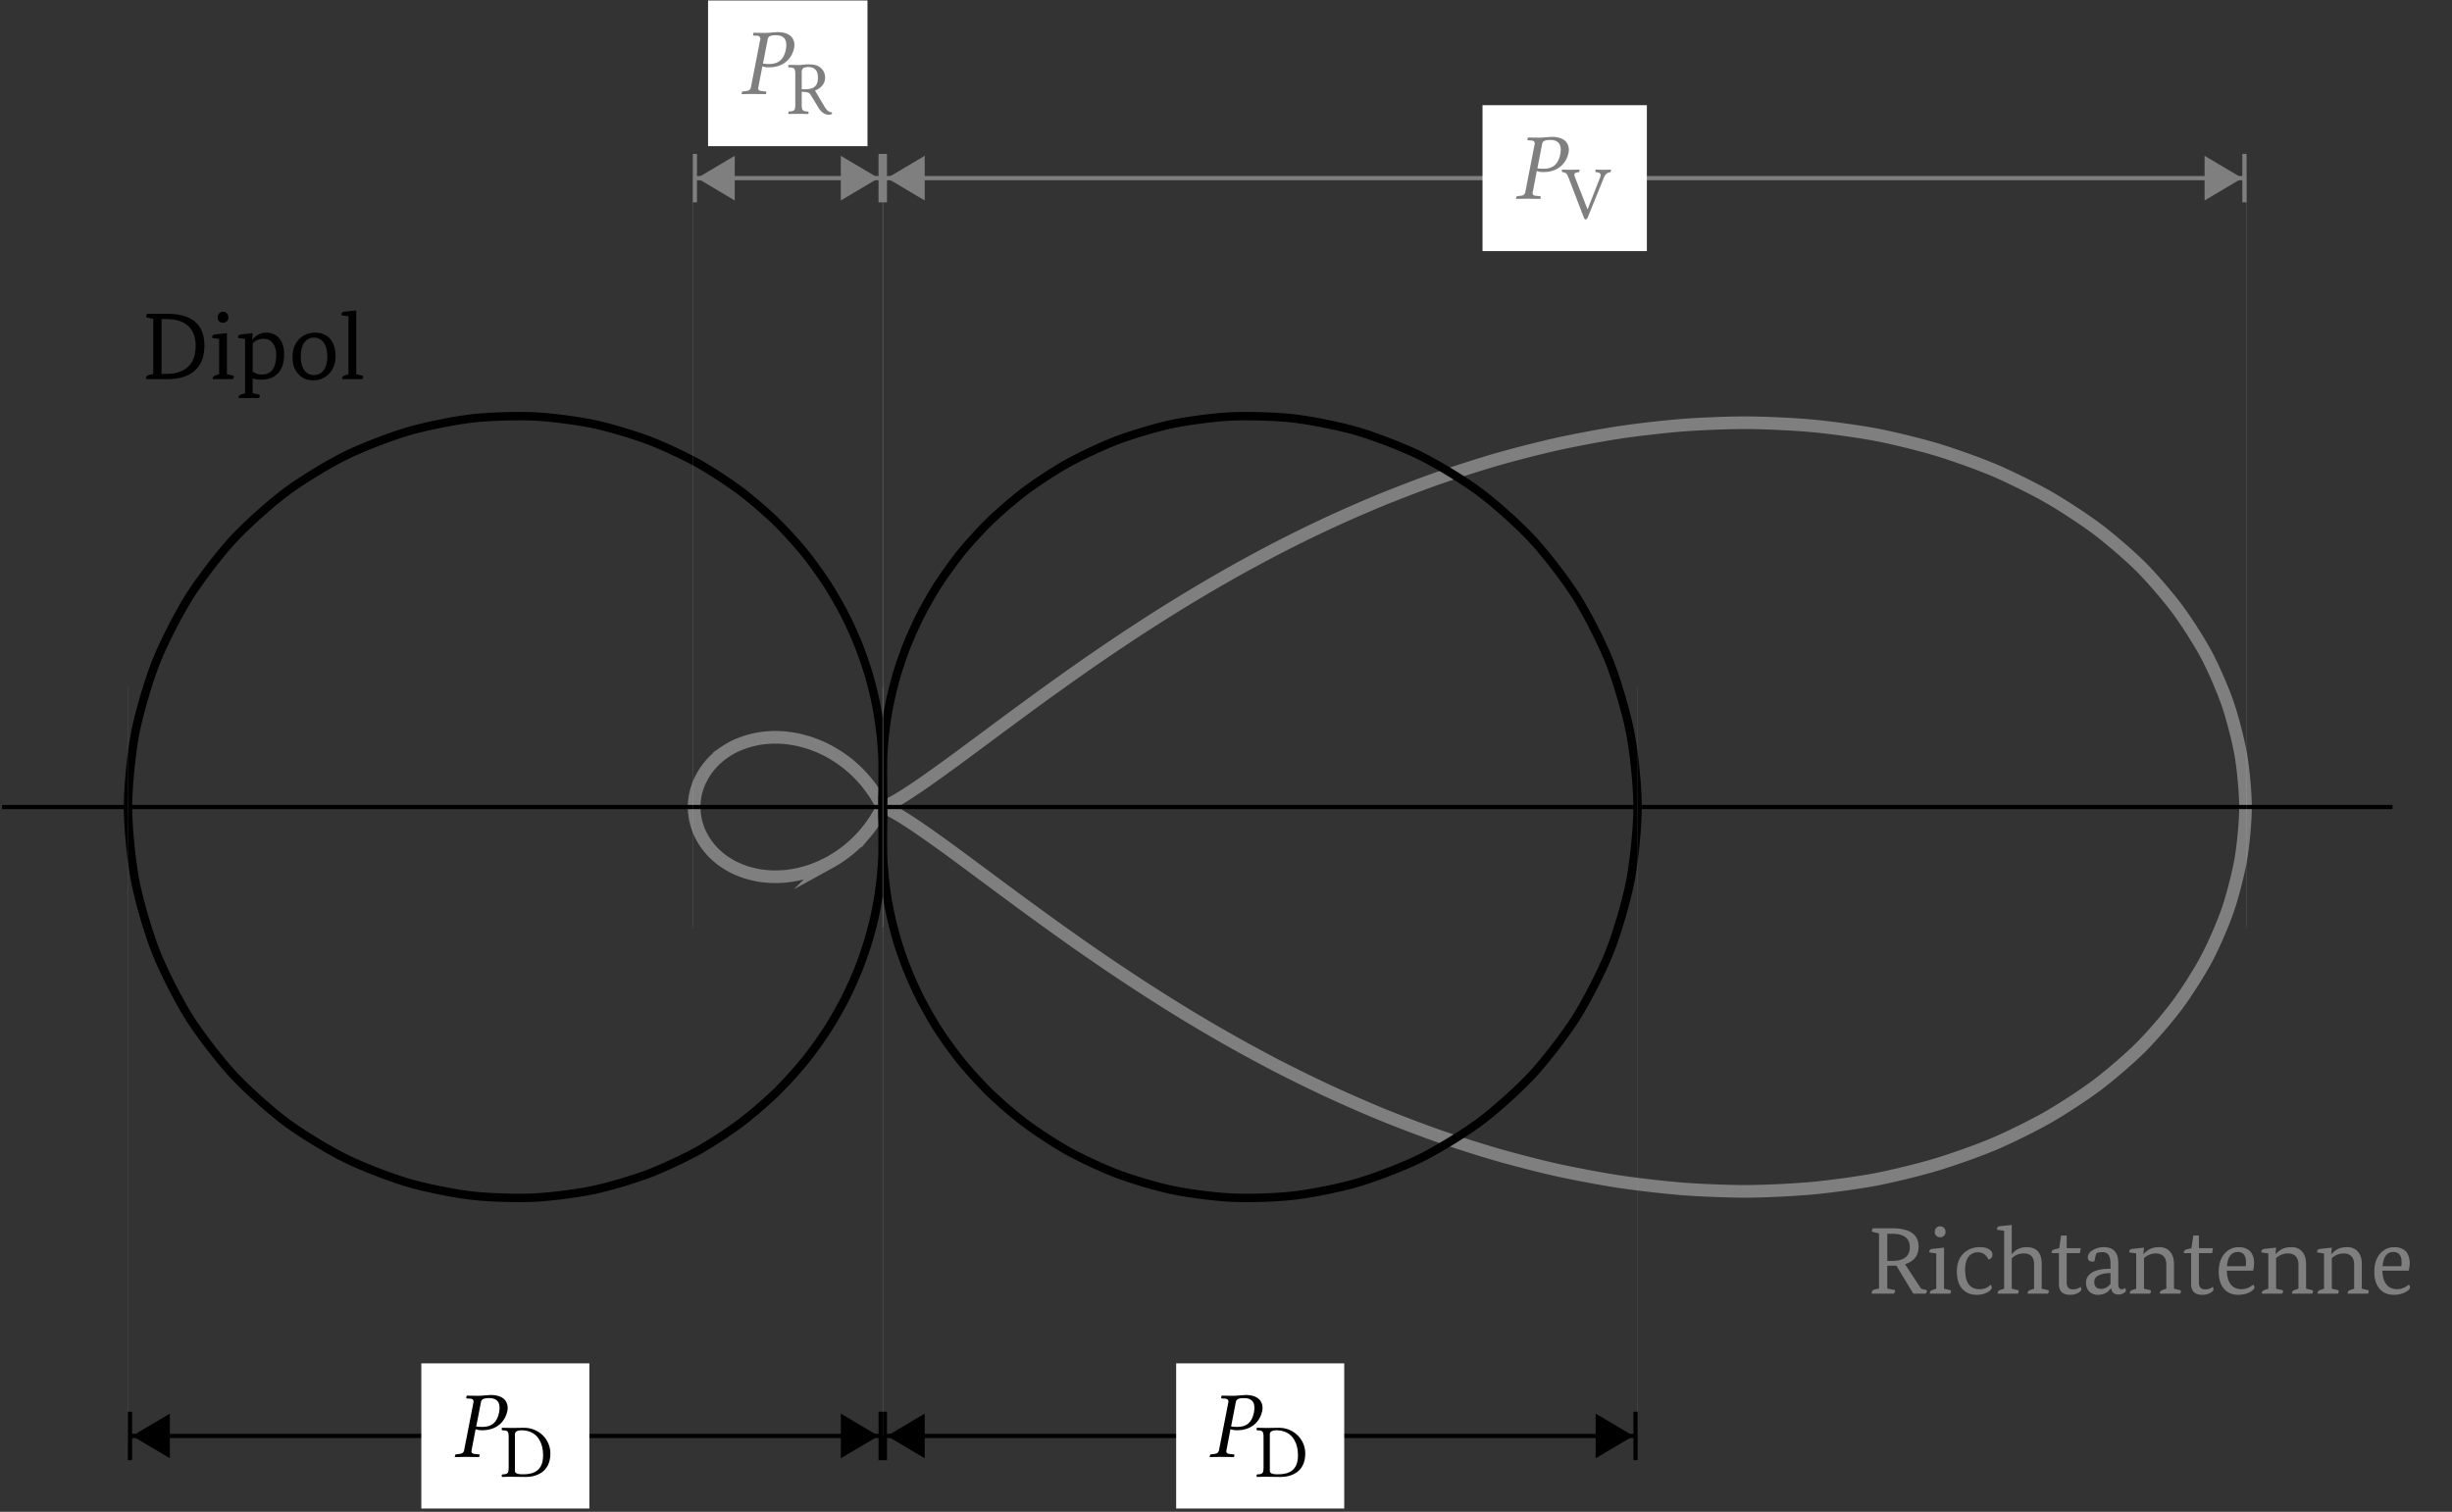 <svg xmlns="http://www.w3.org/2000/svg" xmlns:xlink="http://www.w3.org/1999/xlink" width="231.424" height="142.726"><rect width="100%" height="100%" fill="#333333" stroke="none"/><defs><path id="a" d="M2.734-2.64h-.859v2.156L2.5-.36q.124.017.125.093c0 .032-.04.121-.11.266H.423a.16.16 0 0 1-.016-.078Q.404-.324.72-.406l.375-.078v-5.203l-.547-.125c-.086-.02-.125-.055-.125-.11q0-.075.094-.25h1.797q2.514 0 2.515 1.734c0 .836-.43 1.387-1.281 1.657L5.062-.47l.438.11q.124.034.125.093c0 .032-.04.121-.11.266H4.329Zm-.421-.454Q3.999-3.092 4-4.39q0-1.265-1.687-1.265h-.438v2.562Zm0 0"/><path id="b" d="M.906-.469v-3.328l-.64-.094a.1.1 0 0 1-.016-.062q0-.246.328-.281l1.063-.11v3.875l.53.125q.125.017.126.11A.35.35 0 0 1 2.203 0H.313a.1.1 0 0 1-.016-.062c0-.133.094-.235.281-.297Zm-.14-5.375q0-.217.14-.36a.47.47 0 0 1 .36-.155q.233.002.375.156.14.142.14.36a.5.5 0 0 1-.14.374.5.5 0 0 1-.375.14.48.48 0 0 1-.36-.14.5.5 0 0 1-.14-.375m0 0"/><path id="c" d="M3.563-.844q.123.128.124.25 0 .222-.359.438-.44.265-1.078.265-.844 0-1.344-.562-.515-.563-.515-1.64c0-.72.21-1.29.64-1.72.407-.382.914-.578 1.532-.578.414 0 .726.086.937.25.164.125.25.274.25.438q0 .392-.375.484c-.219-.457-.555-.687-1-.687a1.07 1.07 0 0 0-.844.375q-.361.44-.36 1.25 0 1.862 1.36 1.86.657 0 1.031-.423m0 0"/><path id="d" d="M.828-.469v-5.468l-.656-.094a.16.16 0 0 1-.016-.078q0-.247.328-.266l1.063-.11v2.735h.031q.516-.64 1.36-.64 1.436 0 1.437 1.593v2.328l.547.125q.124.017.125.11A.35.35 0 0 1 4.953 0h-1.89a.1.1 0 0 1-.016-.062c0-.133.094-.235.281-.297l.328-.11V-2.75c0-.695-.324-1.047-.969-1.047q-.69 0-1.14.469v2.86l.531.124q.124.017.125.11A.4.4 0 0 1 2.125 0H.219v-.062c0-.133.086-.235.265-.297Zm0 0"/><path id="e" d="m.86-4.297.171-1.187h.532v1.187H2.89l-.079.469h-1.25v2.75q0 .674.579.672.435 0 .734-.235.062.095.063.266 0 .112-.235.266-.33.217-.828.218Q.827.11.828-.92v-2.907H.156a.1.1 0 0 1-.015-.063q0-.216.28-.296Zm0 0"/><path id="f" d="M2.656-2.781q0-.591-.172-.86-.175-.28-.609-.28a1.5 1.5 0 0 0-.531.093q-.11.22-.203.781a2 2 0 0 1-.188.016q-.438 0-.437-.39 0-.405.468-.688a1.97 1.97 0 0 1 1.032-.282q1.373 0 1.375 1.5v1.97c0 .335.101.5.312.5q.2 0 .313-.11a.38.38 0 0 1 .093.25c0 .062-.058.133-.171.203a.87.87 0 0 1-.532.156q-.628 0-.687-.61h-.016Q2.28.112 1.47.11.966.11.656-.203.343-.514.344-1.031c0-.438.219-.774.656-1.016.383-.195.86-.297 1.422-.297h.234Zm-.89 2.328q.498 0 .89-.469v-1.031l-.234.016q-1.299.11-1.297.812c0 .45.21.672.64.672m0 0"/><path id="g" d="M.906-.469v-3.328l-.64-.094a.1.1 0 0 1-.016-.062q0-.246.328-.281l1.063-.11-.063.594h.031q.294-.293.516-.422.404-.217.953-.219c.438 0 .774.141 1.016.422q.375.41.375 1.172v2.328L5-.344q.124.017.125.11A.4.4 0 0 1 5.047 0H3.14v-.062c0-.133.093-.235.28-.297l.329-.11V-2.75q0-.545-.312-.828-.252-.218-.657-.219c-.43 0-.808.149-1.14.438v2.89l.53.125q.125.017.126.11A.35.35 0 0 1 2.203 0H.313a.1.1 0 0 1-.016-.062c0-.133.094-.235.281-.297Zm0 0"/><path id="h" d="M1.156-2.172q.012.845.375 1.297c.239.305.578.453 1.016.453q.59 0 1.094-.422.106.064.125.25-.001.205-.407.438Q2.89.109 2.25.109 1.434.111.953-.39.391-.965.391-2.062.39-3.17.969-3.812c.351-.383.789-.579 1.312-.579q.684.001 1.094.407.359.409.36 1.093 0 .299-.094.72Zm1.032-1.765q-.91.001-1.016 1.343h1.766q.03-.187.03-.375 0-.968-.78-.969m0 0"/><path id="i" d="M2.375-6.172q3.546 0 3.547 3 0 1.583-.938 2.39C4.38-.257 3.508 0 2.375 0H.422a.16.16 0 0 1-.016-.078Q.404-.324.72-.406l.375-.078v-5.203l-.547-.125c-.086-.02-.125-.055-.125-.11q0-.075.094-.25ZM2.344-.5q1.326 0 2.031-.672.717-.667.719-1.969-.002-1.246-.719-1.89-.705-.64-2.031-.64h-.469V-.5Zm0 0"/><path id="j" d="M.86 1.328v-5.125L.202-3.89v-.062q0-.246.328-.281l1.047-.11-.047.594h.032q.527-.64 1.312-.64.762 0 1.219.546.452.55.453 1.516 0 1.188-.61 1.797-.562.579-1.593.578c-.25 0-.508-.04-.766-.11v1.391l.547.11q.124.03.125.125a.3.3 0 0 1-.094.218H.266A.13.13 0 0 1 .25 1.72q0-.205.281-.282Zm1.734-5.14q-.581 0-1.016.421v2.672q.358.282.844.282 1.373 0 1.375-1.844 0-.733-.328-1.125-.314-.405-.875-.406m0 0"/><path id="k" d="M2.344.11Q1.512.111.984-.438C.586-.832.391-1.383.391-2.094q0-1.061.656-1.719a2.07 2.07 0 0 1 1.469-.578q.843 0 1.359.516.576.596.578 1.688 0 1.078-.656 1.718A2 2 0 0 1 2.344.11m.062-.5q.562 0 .906-.422.36-.468.36-1.329 0-.857-.36-1.343a1.1 1.1 0 0 0-.906-.438c-.367 0-.656.149-.875.438q-.361.469-.36 1.343-.002.861.36 1.329c.219.28.508.421.875.421m0 0"/><path id="l" d="M.86-.469v-5.468l-.641-.094a.16.16 0 0 1-.016-.078q0-.247.328-.266l1.063-.11v6.016l.531.125q.124.017.125.11A.35.35 0 0 1 2.156 0H.266v-.062c0-.133.086-.235.265-.297Zm0 0"/><path id="n" d="M1.063-.64c-.047.25-.204.359-.547.374l-.22.032C.25-.234.22-.22.22-.172L.172 0l.031.016C.516.016.937 0 1.297 0c.344 0 .766.016 1.172.016L2.484 0l.032-.172c.015-.047-.016-.062-.047-.062l-.313-.032C1.875-.28 1.75-.344 1.75-.53c0-.016 0-.063.016-.11l.375-1.968c.187.062.328.093.64.093 1.563 0 2.219-1.062 2.36-1.828.015-.093.03-.172.03-.281 0-.531-.312-1.219-1.624-1.219-.235 0-.781.078-1.14.078-.329 0-.766-.015-1.079-.015l-.031.015-.031.188c-.016.031 0 .062.046.062l.329.016c.125 0 .312.063.312.281 0 .032 0 .063-.016.094ZM2.64-5.126c.046-.266.156-.422.78-.422.5 0 .985.172.985.906 0 .125-.015.282-.047.454-.187.968-.734 1.359-1.562 1.359-.219 0-.516-.016-.594-.047Zm0 0"/><path id="o" d="M1.36-.875v-1.203c.593 0 .734.11.827.265l.766 1.25c.203.329.516.641.953.641a.63.63 0 0 0 .297-.062c.031-.047.016-.11-.016-.172-.312 0-.5-.235-.687-.547l-.89-1.5c.296-.094.953-.469.953-1.219 0-.36-.126-.656-.391-.906-.344-.313-.781-.344-1.235-.344-.328 0-.64.063-.89.063s-.594-.016-.922-.016c-.047.031-.047.188 0 .234.5.016.625.047.625.641v2.875c0 .594-.125.625-.625.656-.047.047-.047.188 0 .235C.438 0 .781 0 1.047 0c.281 0 .61 0 .922.016.047-.047.047-.188 0-.235-.5-.031-.61-.062-.61-.656m.593-3.547c.438 0 .938.156.938 1 0 .89-.5 1.094-1.188 1.094H1.36v-1.64c0-.204.079-.454.594-.454m0 0"/><path id="p" d="M3.203-4.39c.531.03.531.218.375.609L2.453-.906h-.031l-1.14-2.922c-.173-.422-.126-.516.359-.563.046-.046.046-.203 0-.234-.282 0-.61.016-.86.016-.265 0-.515-.016-.75-.016-.031.031-.031.188.016.234.39.032.453.157.64.641L2.095-.078c.047.11.094.156.172.156s.125-.062.172-.156l1.484-3.656c.125-.328.25-.61.687-.657.047-.046.047-.203 0-.234-.203 0-.453.016-.625.016-.156 0-.484-.016-.78-.016-.048.031-.048.188 0 .234m0 0"/><path id="t" d="M1.063-4.61c-.266 0-.641-.015-.922-.015-.047.031-.047.188 0 .234.5.016.625.047.625.641v2.875c0 .594-.125.625-.625.656-.047.047-.047.188 0 .235C.42 0 .797 0 1.063 0c.265 0 .562.016 1.312.016 1 0 2.328-.453 2.328-2.22 0-1.327-1.094-2.421-2.469-2.421-.5 0-.89.016-1.171.016m.296 4.016V-4.03c0-.25.266-.36.61-.36 1.547 0 2.047 1.25 2.047 2.36 0 1.437-.86 1.797-1.875 1.797-.688 0-.782-.141-.782-.36m0 0"/><clipPath id="m"><path d="M66 .04h16V14H66Zm0 0"/></clipPath><clipPath id="q"><path d="M78 128h15v14.414H78Zm0 0"/></clipPath><clipPath id="r"><path d="M145 128h15v14.414h-15Zm0 0"/></clipPath><clipPath id="s"><path d="M111 128h16v14.414h-16Zm0 0"/></clipPath><clipPath id="u"><path d="M73 128h16v14.414H73Zm0 0"/></clipPath><clipPath id="v"><path d="M7 128h15v14.414H7Zm0 0"/></clipPath><clipPath id="w"><path d="M39 128h17v14.414H39Zm0 0"/></clipPath></defs><path fill="none" stroke="#7F7F7F" stroke-miterlimit="10" stroke-width="1.193" d="M83.316 76.187v.004s-.003 0-.003.004l-.004.004c0 .004-.004.004-.008.008q-.001.005-.008.016l-.012.02c-.004.003-.011.019-.02.027-.007.011-.015.03-.023.042l-.035.063a.5.5 0 0 0-.043.078c-.015.027-.043.074-.058.106l-.079.136-.097.176a3 3 0 0 1-.13.211l-.155.262-.203.304c-.063.09-.172.25-.25.356-.075.105-.211.285-.31.402a11 11 0 0 1-.827.934 11.5 11.5 0 0 1-1.906 1.57c-.22.145-.59.371-.832.504a15 15 0 0 1-.934.457c-.274.117-.73.297-1.027.39s-.797.231-1.114.294c-.316.066-.843.148-1.175.18a13 13 0 0 1-1.211.03c-.34-.011-.891-.062-1.227-.12a11 11 0 0 1-1.203-.293 10 10 0 0 1-1.152-.465 9 9 0 0 1-1.051-.633 8 8 0 0 1-.922-.797 8 8 0 0 1-.754-.934 7.3 7.3 0 0 1-.563-1.046 7 7 0 0 1-.347-1.125 7 7 0 0 1-.125-1.165c0-.32.058-.843.125-1.164.062-.316.222-.82.347-1.12.13-.301.383-.774.567-1.048.18-.273.516-.695.75-.933.23-.242.644-.598.922-.797a9 9 0 0 1 1.05-.637c.31-.152.825-.36 1.153-.46.328-.106.867-.235 1.203-.294s.887-.109 1.227-.125c.336-.011.878.004 1.21.036.333.027.86.113 1.176.175.317.067.813.2 1.11.297.297.094.757.27 1.03.387.27.117.688.324.935.457.242.137.613.363.832.504.218.144.543.383.734.527a13 13 0 0 1 1.172 1.043c.137.14.34.36.453.488a11 11 0 0 1 .684.852 13.74 13.74 0 0 1 .453.66l.156.258c.043.066.098.16.129.215s.074.129.097.172l.075.136.062.11.043.078c.012.02.027.047.035.058.008.016.016.036.024.043a.4.4 0 0 1 .031.051.03.03 0 0 1 .008.016q.007.001.008.008l.004.004.003.003M83.316 76.187h.012l.016-.003.031-.012.055-.016.093-.035c.028-.016.086-.039.133-.059.043-.019.125-.058.188-.09.066-.03.18-.09.265-.136.086-.043.243-.129.352-.191l.457-.27c.144-.086.402-.246.582-.36.18-.117.496-.324.719-.472s.61-.41.879-.594c.265-.187.73-.512 1.05-.742.32-.227.872-.625 1.247-.898a114 114 0 0 0 1.464-1.07c.434-.321 1.184-.88 1.688-1.25l1.933-1.438a783 783 0 0 1 2.204-1.625c.648-.477 1.75-1.278 2.48-1.801a261 261 0 0 1 2.773-1.973 204 204 0 0 1 6.477-4.355c.984-.633 2.645-1.672 3.723-2.324a175 175 0 0 1 4.05-2.371c1.172-.66 3.13-1.723 4.387-2.372a142 142 0 0 1 4.696-2.308 135 135 0 0 1 5.003-2.195c1.43-.586 3.786-1.493 5.293-2.024 1.504-.527 3.98-1.328 5.551-1.785a115 115 0 0 1 5.781-1.484c1.625-.36 4.27-.86 5.93-1.11s4.352-.562 6.035-.687c1.684-.13 4.41-.239 6.098-.227 1.691.008 4.398.137 6.07.293 1.668.152 4.348.516 5.977.824 1.625.309 4.187.938 5.742 1.403 1.559.468 4.008 1.343 5.477 1.965 1.464.625 3.738 1.75 5.09 2.523 1.35.773 3.433 2.137 4.644 3.05 1.21.915 3.05 2.493 4.094 3.54 1.043 1.043 2.574 2.828 3.433 3.98.86 1.157 2.102 3.098 2.762 4.34s1.559 3.313 2.008 4.625c.449 1.309 1.004 3.469 1.238 4.82.23 1.352.438 3.551.438 4.914 0 1.368-.207 3.567-.438 4.918-.234 1.352-.789 3.508-1.238 4.817-.45 1.312-1.352 3.383-2.016 4.625-.66 1.246-1.894 3.187-2.754 4.34-.855 1.156-2.39 2.941-3.433 3.984s-2.883 2.625-4.094 3.54c-1.211.913-3.293 2.276-4.645 3.05-1.351.773-3.62 1.898-5.09 2.523-1.464.621-3.917 1.496-5.476 1.961-1.555.47-4.117 1.094-5.742 1.407-1.63.308-4.309.668-5.977.824a85 85 0 0 1-6.062.297c-1.688.007-4.414-.102-6.102-.227a100 100 0 0 1-6.039-.691c-1.66-.25-4.305-.75-5.93-1.11s-4.207-1.035-5.78-1.488a124 124 0 0 1-5.548-1.781 132 132 0 0 1-5.289-2.02 145 145 0 0 1-5.011-2.199 155 155 0 0 1-4.692-2.305 167 167 0 0 1-4.387-2.375 175 175 0 0 1-4.054-2.37 194 194 0 0 1-3.723-2.329 207 207 0 0 1-3.394-2.234c-.899-.606-2.27-1.551-3.083-2.117a287 287 0 0 1-2.773-1.973c-.73-.524-1.832-1.328-2.48-1.8-.649-.477-1.63-1.204-2.204-1.626-.574-.426-1.43-1.066-1.933-1.437s-1.254-.93-1.688-1.25c-.437-.325-1.086-.801-1.464-1.075a130 130 0 0 0-2.297-1.636c-.27-.184-.657-.45-.88-.598l-.718-.469-.578-.36-.461-.269c-.113-.062-.266-.148-.352-.191a6 6 0 0 0-.265-.137l-.188-.09-.133-.058c-.03-.012-.07-.028-.093-.035l-.086-.028q-.008-.005-.016-.004-.007.001-.008-.004h-.004"/><path fill="none" stroke="#000" stroke-miterlimit="10" stroke-width=".795" d="M83.316 76.187v.004l-.003.004v.008q-.005.005-.004.016c-.004.004-.004.015-.008.023a.2.2 0 0 1-.008.043.4.4 0 0 1-.008.063c0 .023-.004.062-.004.097a1 1 0 0 0-.008.14v.47c.004.09.008.25.012.37 0 .118.008.329.012.485.004.152.012.43.012.63a46.005 46.005 0 0 1-.004 1.79c-.008.303-.028.842-.055 1.213A41 41 0 0 1 83.129 83c-.05.441-.149 1.21-.234 1.727-.086.52-.25 1.41-.387 2.003-.14.594-.403 1.606-.61 2.274a39 39 0 0 1-.894 2.539 41 41 0 0 1-1.25 2.762c-.41.789-1.152 2.11-1.691 2.937-.536.828-1.504 2.192-2.196 3.031-.687.836-1.91 2.192-2.762 3.004-.851.813-2.347 2.106-3.37 2.86-1.02.754-2.801 1.922-3.997 2.578-1.195.652-3.254 1.62-4.61 2.125-1.358.508-3.671 1.207-5.163 1.515-1.492.31-4 .637-5.594.707-1.594.075-4.246 0-5.898-.195-1.653-.199-4.356-.734-6.012-1.226-1.656-.493-4.328-1.52-5.926-2.313-1.594-.797-4.105-2.32-5.57-3.414-1.461-1.098-3.707-3.105-4.973-4.477-1.265-1.37-3.137-3.796-4.148-5.402-1.008-1.605-2.418-4.379-3.125-6.164s-1.59-4.805-1.957-6.703c-.364-1.898-.68-5.043-.68-6.98 0-1.934.316-5.079.68-6.977.367-1.898 1.25-4.914 1.957-6.7.707-1.784 2.125-4.558 3.136-6.163 1.008-1.606 2.875-4.035 4.137-5.407 1.266-1.37 3.512-3.378 4.973-4.472 1.465-1.098 3.976-2.625 5.57-3.418 1.598-.797 4.27-1.82 5.926-2.313 1.656-.488 4.36-1.027 6.012-1.226 1.652-.196 4.304-.27 5.898-.2s4.102.403 5.594.711c1.492.309 3.805 1.008 5.164 1.512 1.355.508 3.41 1.473 4.605 2.125 1.196.653 2.977 1.824 4 2.578s2.52 2.047 3.371 2.864c.852.812 2.075 2.168 2.762 3.003.688.84 1.656 2.204 2.196 3.032.539.828 1.28 2.144 1.687 2.933.41.793.957 2.028 1.254 2.762.297.738.684 1.871.894 2.54.207.667.47 1.679.606 2.273.14.593.305 1.488.39 2.007.086.516.184 1.282.235 1.723.047.441.098 1.09.121 1.46.027.372.047.911.055 1.216s.011.742.011.992c.004.246-.003.598-.007.797 0 .2-.008.472-.012.629-.004.152-.012.367-.012.484-.004.117-.008.281-.012.367v.473c0 .047.004.11.008.14 0 .036.004.075.004.094.004.024.008.051.008.067l.008.039c.004.012.004.02.008.027q-.001.008.004.016v.004q.002.004.003.007"/><path fill="none" stroke="#000" stroke-miterlimit="10" stroke-width=".795" d="M83.316 76.187h.004v-.007q.005-.002.004-.004l.004-.016q.001-.01.008-.027.002-.014.004-.04a.3.3 0 0 0 .008-.066 1 1 0 0 0 .007-.093c0-.032.004-.094.004-.141.004-.047.004-.133.004-.2 0-.062 0-.183-.004-.273 0-.086-.004-.25-.007-.367-.004-.117-.008-.332-.012-.484-.004-.157-.012-.43-.016-.63-.004-.198-.008-.55-.008-.796.004-.25.004-.688.016-.992.008-.305.027-.844.05-1.215.028-.371.075-1.016.126-1.457.047-.441.144-1.211.23-1.727.086-.52.254-1.41.39-2.004.142-.593.4-1.609.61-2.277.207-.668.594-1.8.89-2.535.302-.734.849-1.969 1.255-2.762.406-.789 1.148-2.11 1.687-2.937.54-.828 1.508-2.192 2.196-3.032.687-.835 1.914-2.19 2.765-3.003.852-.817 2.344-2.106 3.367-2.86s2.805-1.926 4-2.578c1.196-.652 3.254-1.621 4.61-2.129 1.355-.504 3.672-1.207 5.164-1.515 1.492-.31 3.996-.637 5.59-.707 1.597-.07 4.246 0 5.898.199s4.36.734 6.016 1.226 4.328 1.516 5.922 2.313c1.593.793 4.109 2.32 5.57 3.414 1.465 1.094 3.71 3.105 4.973 4.476 1.265 1.372 3.14 3.797 4.148 5.403 1.012 1.601 2.422 4.379 3.129 6.164.703 1.785 1.59 4.805 1.953 6.703.367 1.898.684 5.043.684 6.976 0 1.938-.317 5.083-.684 6.981-.363 1.898-1.246 4.914-1.953 6.7-.707 1.784-2.129 4.558-3.137 6.163s-2.875 4.035-4.14 5.406c-1.262 1.372-3.508 3.38-4.97 4.473-1.464 1.094-3.98 2.621-5.573 3.418-1.594.793-4.266 1.82-5.922 2.309-1.656.492-4.36 1.031-6.012 1.226-1.652.2-4.305.274-5.902.2-1.594-.07-4.098-.399-5.59-.708s-3.809-1.007-5.164-1.515c-1.356-.504-3.414-1.469-4.606-2.121-1.195-.653-2.976-1.824-4-2.578-1.023-.754-2.52-2.047-3.37-2.864-.852-.812-2.075-2.168-2.762-3.004-.692-.84-1.66-2.203-2.2-3.03-.539-.829-1.277-2.145-1.687-2.938a39 39 0 0 1-1.25-2.762c-.301-.734-.688-1.867-.895-2.535a41 41 0 0 1-.61-2.274 39 39 0 0 1-.39-2.007 35 35 0 0 1-.23-1.723c-.051-.445-.098-1.09-.125-1.461-.024-.371-.043-.91-.051-1.215-.012-.308-.012-.742-.016-.992 0-.25.004-.602.008-.797.004-.2.012-.473.016-.629.004-.152.008-.367.012-.484.003-.121.007-.281.007-.371.004-.086.004-.207.004-.274 0-.062 0-.148-.004-.195 0-.047-.004-.11-.004-.14a1 1 0 0 0-.007-.098.3.3 0 0 0-.008-.063c0-.015-.004-.031-.004-.043l-.008-.023q-.002-.011-.004-.016c0-.004 0-.004-.004-.008v-.004h-.004v-.004"/><path fill="none" stroke="#000" stroke-miterlimit="10" stroke-width=".398" d="M.2 76.187h225.609"/><g fill="#7F7F7F"><use xlink:href="#a" x="176.251" y="122.13"/><use xlink:href="#b" x="181.841" y="122.13"/></g><g fill="#7F7F7F"><use xlink:href="#c" x="184.301" y="122.13"/><use xlink:href="#d" x="188.326" y="122.13"/><use xlink:href="#e" x="193.496" y="122.13"/><use xlink:href="#f" x="196.537" y="122.13"/><use xlink:href="#g" x="200.713" y="122.13"/><use xlink:href="#e" x="205.973" y="122.13"/><use xlink:href="#h" x="209.014" y="122.13"/><use xlink:href="#g" x="213.182" y="122.13"/><use xlink:href="#g" x="218.441" y="122.13"/><use xlink:href="#h" x="223.7" y="122.13"/></g><use xlink:href="#i" x="13.371" y="35.795"/><use xlink:href="#b" x="19.775" y="35.795"/><use xlink:href="#j" x="22.27" y="35.795"/><use xlink:href="#k" x="27.216" y="35.795"/><use xlink:href="#l" x="32.028" y="35.795"/><path fill="none" stroke="#CCC" stroke-miterlimit="10" stroke-width=".01" d="M65.387 16.816v70.692M83.316 16.816v70.692"/><path fill="none" stroke="#7F7F7F" stroke-miterlimit="10" stroke-width=".398" d="M65.684 16.816H83.02"/><path fill="#7F7F7F" stroke="#7F7F7F" stroke-miterlimit="10" stroke-width=".398" d="m66.184 16.816 2.964 1.762v-3.52Zm0 0"/><path fill="none" stroke="#7F7F7F" stroke-miterlimit="10" stroke-width=".398" d="M65.586 19.102v-4.57"/><path fill="#7F7F7F" stroke="#7F7F7F" stroke-miterlimit="10" stroke-width=".398" d="m82.523 16.816-2.968-1.757v3.52Zm0 0"/><path fill="none" stroke="#7F7F7F" stroke-miterlimit="10" stroke-width=".398" d="M83.117 14.531v4.57"/><g clip-path="url(#m)"><path fill="#FFF" d="M66.828 13.8h15.047V.04H66.828Zm0 0"/></g><use xlink:href="#n" x="69.811" y="8.872" fill="#7F7F7F"/><use xlink:href="#o" x="74.31" y="10.75" fill="#7F7F7F"/><path fill="none" stroke="#CCC" stroke-miterlimit="10" stroke-width=".01" d="M83.316 16.816v70.692M212.035 16.816v70.692"/><path fill="none" stroke="#7F7F7F" stroke-miterlimit="10" stroke-width=".398" d="M83.617 16.816h128.121"/><path fill="#7F7F7F" stroke="#7F7F7F" stroke-miterlimit="10" stroke-width=".398" d="m84.113 16.816 2.965 1.762v-3.52Zm0 0"/><path fill="none" stroke="#7F7F7F" stroke-miterlimit="10" stroke-width=".398" d="M83.516 19.102v-4.57"/><path fill="#7F7F7F" stroke="#7F7F7F" stroke-miterlimit="10" stroke-width=".398" d="m211.238 16.816-2.965-1.757v3.52Zm0 0"/><path fill="none" stroke="#7F7F7F" stroke-miterlimit="10" stroke-width=".398" d="M211.836 14.531v4.57"/><path fill="#FFF" d="M139.922 23.707h15.512V9.93h-15.512Zm0 0"/><use xlink:href="#n" x="142.901" y="18.761" fill="#7F7F7F"/><use xlink:href="#p" x="147.4" y="20.639" fill="#7F7F7F"/><path fill="none" stroke="#999" stroke-miterlimit="10" stroke-width=".01" d="M83.316 135.562v-70.69M154.562 135.562v-70.69"/><path fill="none" stroke="#000" stroke-miterlimit="10" stroke-width=".398" d="M83.617 135.562h70.649"/><path d="m84.113 135.563 2.965 1.757v-3.52Zm0 0"/><g clip-path="url(#q)"><path fill="none" stroke="#000" stroke-miterlimit="10" stroke-width=".398" d="m84.113 135.562 2.965 1.758v-3.52Zm0 0"/></g><path fill="none" stroke="#000" stroke-miterlimit="10" stroke-width=".398" d="M83.516 137.848v-4.575"/><path d="m153.77 135.563-2.97-1.762v3.52Zm0 0"/><g clip-path="url(#r)"><path fill="none" stroke="#000" stroke-miterlimit="10" stroke-width=".398" d="m153.77 135.562-2.97-1.761v3.52Zm0 0"/></g><path fill="none" stroke="#000" stroke-miterlimit="10" stroke-width=".398" d="M154.363 133.273v4.575"/><g clip-path="url(#s)"><path fill="#FFF" d="M111.008 142.414h15.863v-13.707h-15.863Zm0 0"/></g><use xlink:href="#n" x="113.991" y="137.538"/><use xlink:href="#t" x="118.49" y="139.417"/><path fill="none" stroke="#999" stroke-miterlimit="10" stroke-width=".01" d="M83.316 135.562v-70.69M12.07 135.562v-70.69"/><path fill="none" stroke="#000" stroke-miterlimit="10" stroke-width=".398" d="M83.02 135.562H12.37"/><path d="m82.523 135.563-2.968-1.762v3.52Zm0 0"/><g clip-path="url(#u)"><path fill="none" stroke="#000" stroke-miterlimit="10" stroke-width=".398" d="m82.523 135.562-2.968-1.761v3.52Zm0 0"/></g><path fill="none" stroke="#000" stroke-miterlimit="10" stroke-width=".398" d="M83.117 133.273v4.575"/><path d="m12.867 135.563 2.965 1.757v-3.52Zm0 0"/><g clip-path="url(#v)"><path fill="none" stroke="#000" stroke-miterlimit="10" stroke-width=".398" d="m12.867 135.562 2.965 1.758v-3.52Zm0 0"/></g><path fill="none" stroke="#000" stroke-miterlimit="10" stroke-width=".398" d="M12.27 137.848v-4.575"/><g clip-path="url(#w)"><path fill="#FFF" d="M39.766 142.414h15.859v-13.707h-15.86Zm0 0"/></g><use xlink:href="#n" x="42.746" y="137.538"/><use xlink:href="#t" x="47.244" y="139.417"/></svg>